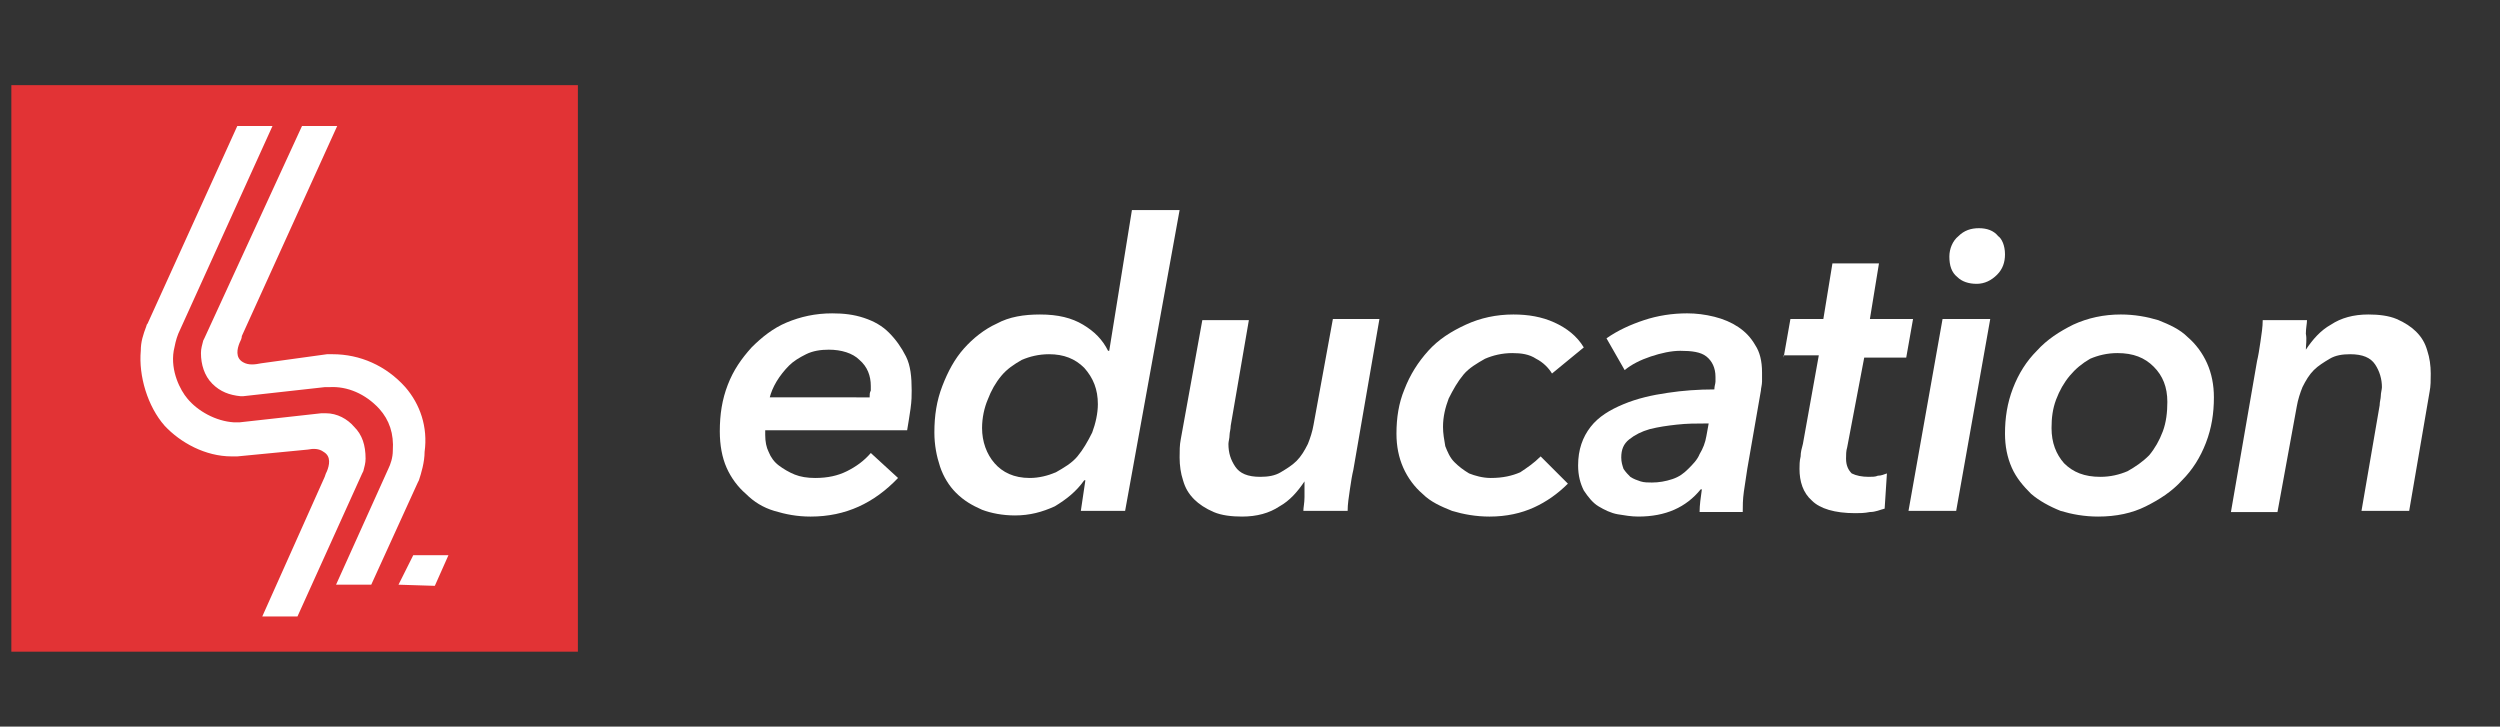 <?xml version="1.0" encoding="utf-8"?>
<!-- Generator: Adobe Illustrator 26.2.1, SVG Export Plug-In . SVG Version: 6.00 Build 0)  -->
<svg version="1.1" id="Calque_1" xmlns="http://www.w3.org/2000/svg" xmlns:xlink="http://www.w3.org/1999/xlink" x="0px" y="0px"
	 viewBox="0 0 220.2 64" style="enable-background:new 0 0 220.2 64;" xml:space="preserve">
<rect x="0" y="0" width="220.2" height="64" fill="#333333" stroke="none"/>
<style type="text/css">
	.st0{fill:#494344;}
	.st1{fill:#FFFFFF;}
	.st2{fill:#E23335;}
	.st3{fill:#2A2523;}
	.st4{fill:#898989;}
	.st5{fill:#2B2523;}
	.st6{fill:#EC6F34;}
	.st7{fill:#399AD5;}
	.st8{fill:#8F53A0;}
	.st9{fill:#292622;}
	.st10{fill:#2B2422;}
	.st11{fill:#221F1F;}
</style>
<rect x="1" y="7.5" class="st2" width="49.9" height="49.9"/>
<g>
	<polygon class="st1" points="39.5,48.9 36.4,48.9 35.1,51.5 38.3,51.6 	"/>
	<g>
		<path class="st1" d="M35.7,34.1c-1.7-1.9-4-2.9-6.4-2.9h0c-0.1,0-0.4,0-0.5,0L23,32c-0.5,0.1-1.1,0.2-1.6-0.1
			c-0.7-0.4-0.5-1.2-0.3-1.7c0.1-0.2,0.2-0.4,0.2-0.6l8.4-18.5h-3.1L18,29.8l-0.1,0.2c-0.1,0.4-0.2,0.7-0.2,1.1c0,1,0.3,2,1,2.7
			c0.7,0.7,1.5,1,2.5,1.1l0.2,0l7.2-0.8l0,0c0,0,0.1,0,0.2,0c0.1,0,0.1,0,0.2,0c1.6-0.1,3.2,0.6,4.4,1.9c0.9,1,1.3,2.2,1.2,3.7
			c0,0.6-0.2,1.2-0.4,1.6l-4.6,10.2l3.1,0l4.1-9c0,0,0.1-0.2,0.1-0.2c0.2-0.6,0.5-1.6,0.5-2.5C37.7,37.6,37,35.6,35.7,34.1z"/>
		<path class="st1" d="M31.2,37.6c-0.6-0.7-1.5-1.2-2.5-1.2l0,0l-0.4,0l-7.2,0.8l-0.2,0c-0.1,0-0.2,0-0.3,0c-1.6-0.1-3.2-1-4.1-2.1
			c-0.6-0.7-1.5-2.4-1.2-4.2c0.1-0.5,0.2-1,0.4-1.5L24,11.1h-3.1l-7.9,17.4l0,0c0,0-0.1,0.1-0.1,0.2c-0.3,0.8-0.5,1.4-0.5,2.2
			c-0.2,2.2,0.6,4.9,2.1,6.6c1.4,1.5,3.6,2.7,5.9,2.7c0,0,0.1,0,0.2,0c0.1,0,0.2,0,0.3,0l0,0l6.2-0.6c0.5-0.1,1-0.1,1.4,0.2
			c0.7,0.4,0.5,1.2,0.3,1.7c-0.1,0.2-0.1,0.2-0.2,0.5l-5.5,12.3l0.3,0h2.8l5.7-12.6l0.1-0.2c0.1-0.4,0.2-0.7,0.2-1.1
			C32.2,39.2,31.9,38.3,31.2,37.6z"/>
	</g>
</g>
<g>
	<path class="st1" d="M67.4,37.9c0,0.1,0,0.2,0,0.4c0,0.6,0.1,1.1,0.3,1.5c0.2,0.5,0.5,0.9,0.9,1.2c0.4,0.3,0.9,0.6,1.4,0.8
		c0.5,0.2,1.1,0.3,1.8,0.3c1.1,0,2-0.2,2.8-0.6c0.8-0.4,1.5-0.9,2.1-1.6l2.4,2.2c-2.1,2.2-4.6,3.4-7.7,3.4c-1.2,0-2.2-0.2-3.2-0.5
		c-1-0.3-1.8-0.8-2.5-1.5c-0.7-0.6-1.3-1.4-1.7-2.3c-0.4-0.9-0.6-2-0.6-3.2c0-1.5,0.2-2.8,0.7-4.1c0.5-1.3,1.2-2.3,2.1-3.3
		c0.9-0.9,1.9-1.7,3.1-2.2c1.2-0.5,2.5-0.8,4-0.8c1,0,1.9,0.1,2.8,0.4c0.9,0.3,1.6,0.7,2.2,1.3c0.6,0.6,1.1,1.3,1.5,2.1
		c0.4,0.8,0.5,1.8,0.5,3c0,0.4,0,0.9-0.1,1.6s-0.2,1.3-0.3,1.9H67.4z M76.6,34.9c0-0.2,0-0.3,0.1-0.5c0-0.1,0-0.3,0-0.4
		c0-0.9-0.3-1.7-1-2.3c-0.6-0.6-1.6-0.9-2.7-0.9c-0.7,0-1.4,0.1-2,0.4c-0.6,0.3-1.1,0.6-1.5,1c-0.4,0.4-0.8,0.9-1.1,1.4
		c-0.3,0.5-0.5,1-0.6,1.4H76.6z"/>
	<path class="st1" d="M99.7,18.5h4.2L99.1,45h-3.9l0.4-2.7h-0.1c-0.7,1-1.6,1.7-2.6,2.3c-1.1,0.5-2.2,0.8-3.5,0.8
		c-1.1,0-2.1-0.2-2.9-0.5c-0.9-0.4-1.6-0.8-2.3-1.5c-0.6-0.6-1.1-1.4-1.4-2.3c-0.3-0.9-0.5-1.9-0.5-3c0-1.5,0.2-2.8,0.7-4.1
		c0.5-1.3,1.1-2.4,1.9-3.3c0.8-0.9,1.8-1.7,2.9-2.2c1.1-0.6,2.4-0.8,3.8-0.8c1.6,0,2.8,0.3,3.8,0.9c1,0.6,1.7,1.3,2.2,2.3h0.1
		L99.7,18.5z M86.5,37.7c0,1.2,0.4,2.3,1.1,3.1c0.7,0.8,1.7,1.3,3.1,1.3c0.8,0,1.6-0.2,2.3-0.5c0.7-0.4,1.4-0.8,1.9-1.4
		c0.5-0.6,0.9-1.3,1.3-2.1c0.3-0.8,0.5-1.7,0.5-2.5c0-1.3-0.4-2.3-1.2-3.2c-0.8-0.8-1.8-1.2-3.1-1.2c-0.9,0-1.7,0.2-2.4,0.5
		c-0.7,0.4-1.3,0.8-1.8,1.4c-0.5,0.6-0.9,1.3-1.2,2.1C86.7,35.9,86.5,36.8,86.5,37.7z"/>
	<path class="st1" d="M114.9,42.4c-0.6,0.9-1.3,1.7-2.2,2.2c-0.9,0.6-2,0.9-3.3,0.9c-0.9,0-1.8-0.1-2.5-0.4
		c-0.7-0.3-1.3-0.7-1.7-1.1c-0.5-0.5-0.8-1-1-1.7c-0.2-0.6-0.3-1.3-0.3-2c0-0.6,0-1.1,0.1-1.6l1.9-10.5h4.1l-1.6,9.3
		c0,0.3-0.1,0.6-0.1,0.8c0,0.3-0.1,0.6-0.1,0.8c0,0.8,0.2,1.4,0.6,2c0.4,0.6,1.1,0.9,2.2,0.9c0.7,0,1.3-0.1,1.8-0.4
		c0.5-0.3,1-0.6,1.4-1c0.4-0.4,0.7-0.9,1-1.5c0.2-0.5,0.4-1.1,0.5-1.7l1.7-9.3h4.1l-2.3,13.3c-0.1,0.4-0.2,1-0.3,1.7
		s-0.2,1.3-0.2,1.9h-3.9c0-0.3,0.1-0.7,0.1-1.2C114.9,43.3,114.9,42.8,114.9,42.4L114.9,42.4z"/>
	<path class="st1" d="M136.7,32.9c-0.3-0.5-0.8-1-1.4-1.3c-0.6-0.4-1.3-0.5-2.1-0.5c-0.9,0-1.7,0.2-2.4,0.5
		c-0.7,0.4-1.4,0.8-1.9,1.4c-0.5,0.6-0.9,1.3-1.3,2.1c-0.3,0.8-0.5,1.6-0.5,2.5c0,0.6,0.1,1.1,0.2,1.7c0.2,0.5,0.4,1,0.8,1.4
		c0.4,0.4,0.8,0.7,1.3,1c0.5,0.2,1.2,0.4,1.9,0.4c1.1,0,1.9-0.2,2.6-0.5c0.6-0.4,1.2-0.8,1.8-1.4l2.4,2.4c-0.9,0.9-1.9,1.6-3,2.1
		c-1.1,0.5-2.4,0.8-3.9,0.8c-1.2,0-2.3-0.2-3.3-0.5c-1-0.4-1.9-0.8-2.6-1.5c-0.7-0.6-1.3-1.4-1.7-2.3c-0.4-0.9-0.6-1.9-0.6-3
		c0-1.4,0.2-2.7,0.7-3.9c0.5-1.3,1.2-2.4,2.1-3.4c0.9-1,2-1.7,3.3-2.3c1.3-0.6,2.7-0.9,4.2-0.9c1.3,0,2.5,0.2,3.6,0.7
		c1.1,0.5,2,1.2,2.6,2.2L136.7,32.9z"/>
	<path class="st1" d="M151,34.3c0-0.3,0.1-0.5,0.1-0.7c0-0.2,0-0.3,0-0.4c0-0.8-0.3-1.4-0.8-1.8c-0.5-0.4-1.3-0.5-2.3-0.5
		c-0.8,0-1.7,0.2-2.6,0.5c-0.9,0.3-1.7,0.7-2.3,1.2l-1.6-2.8c1-0.7,2.1-1.2,3.3-1.6c1.2-0.4,2.5-0.6,3.8-0.6c0.8,0,1.6,0.1,2.4,0.3
		c0.8,0.2,1.5,0.5,2.1,0.9c0.6,0.4,1.1,0.9,1.5,1.6c0.4,0.6,0.6,1.4,0.6,2.4c0,0.2,0,0.5,0,0.8c0,0.3-0.1,0.6-0.1,0.8l-1.2,6.9
		c-0.1,0.7-0.2,1.3-0.3,2c-0.1,0.7-0.1,1.3-0.1,1.8h-3.8c0-0.6,0.1-1.3,0.2-2h-0.1c-1.3,1.6-3.1,2.4-5.5,2.4c-0.6,0-1.2-0.1-1.8-0.2
		c-0.6-0.1-1.2-0.4-1.7-0.7c-0.5-0.3-0.9-0.8-1.3-1.4c-0.3-0.6-0.5-1.3-0.5-2.2c0-1.4,0.4-2.5,1.1-3.4c0.7-0.9,1.7-1.5,2.9-2
		c1.2-0.5,2.5-0.8,3.9-1C148.2,34.4,149.6,34.3,151,34.3z M150.2,37.3c-0.8,0-1.6,0-2.5,0.1c-0.9,0.1-1.6,0.2-2.4,0.4
		c-0.7,0.2-1.3,0.5-1.8,0.9c-0.5,0.4-0.7,0.9-0.7,1.6c0,0.4,0.1,0.7,0.2,1c0.2,0.3,0.4,0.5,0.6,0.7c0.3,0.2,0.6,0.3,0.9,0.4
		c0.3,0.1,0.7,0.1,1,0.1c0.6,0,1.2-0.1,1.8-0.3c0.6-0.2,1-0.5,1.4-0.9c0.4-0.4,0.8-0.8,1-1.3c0.3-0.5,0.5-1,0.6-1.6l0.2-1.1H150.2z"
		/>
	<path class="st1" d="M157.1,31.5l0.6-3.4h2.9l0.8-4.9h4.1l-0.8,4.9h3.8l-0.6,3.4h-3.7l-1.5,7.9c-0.1,0.3-0.1,0.7-0.1,1
		c0,0.6,0.2,1,0.5,1.3c0.4,0.2,0.9,0.3,1.5,0.3c0.3,0,0.6,0,0.8-0.1c0.3,0,0.5-0.1,0.8-0.2l-0.2,3.1c-0.4,0.1-0.8,0.3-1.3,0.3
		c-0.5,0.1-0.9,0.1-1.3,0.1c-1.8,0-3.1-0.4-3.8-1.1c-0.8-0.7-1.1-1.7-1.1-2.8c0-0.3,0-0.7,0.1-1.1c0-0.4,0.1-0.7,0.2-1.1l1.4-7.8
		H157.1z"/>
	<path class="st1" d="M168.1,45l3-16.9h4.2l-3,16.9H168.1z M176.6,22.4c0,0.7-0.2,1.3-0.7,1.8c-0.5,0.5-1.1,0.8-1.8,0.8
		c-0.7,0-1.3-0.2-1.7-0.6c-0.5-0.4-0.7-1-0.7-1.8c0-0.7,0.3-1.4,0.8-1.8c0.5-0.5,1.1-0.7,1.8-0.7c0.7,0,1.3,0.2,1.7,0.7
		C176.3,21,176.6,21.6,176.6,22.4z"/>
	<path class="st1" d="M184.8,45.5c-1.2,0-2.3-0.2-3.3-0.5c-1-0.4-1.9-0.9-2.6-1.5c-0.7-0.7-1.3-1.4-1.7-2.3c-0.4-0.9-0.6-1.9-0.6-3
		c0-1.4,0.2-2.7,0.7-4c0.5-1.3,1.2-2.4,2.1-3.3c0.9-1,2-1.7,3.2-2.3c1.3-0.6,2.7-0.9,4.2-0.9c1.2,0,2.3,0.2,3.3,0.5
		c1,0.4,1.9,0.8,2.6,1.5c0.7,0.6,1.3,1.4,1.7,2.3c0.4,0.9,0.6,1.9,0.6,3c0,1.4-0.2,2.7-0.7,4c-0.5,1.3-1.2,2.4-2.1,3.3
		c-0.9,1-2,1.7-3.2,2.3C187.8,45.2,186.4,45.5,184.8,45.5z M190.9,35.4c0-1.3-0.4-2.3-1.2-3.1c-0.8-0.8-1.8-1.2-3.2-1.2
		c-0.9,0-1.7,0.2-2.4,0.5c-0.7,0.4-1.3,0.9-1.8,1.5c-0.5,0.6-0.9,1.3-1.2,2.1c-0.3,0.8-0.4,1.6-0.4,2.5c0,1.3,0.4,2.3,1.1,3.1
		c0.8,0.8,1.8,1.2,3.2,1.2c0.9,0,1.7-0.2,2.4-0.5c0.7-0.4,1.3-0.8,1.9-1.4c0.5-0.6,0.9-1.3,1.2-2.1
		C190.8,37.2,190.9,36.3,190.9,35.4z"/>
	<path class="st1" d="M203.1,30.8c0.6-0.9,1.3-1.7,2.2-2.2c0.9-0.6,2-0.9,3.3-0.9c0.9,0,1.8,0.1,2.5,0.4c0.7,0.3,1.3,0.7,1.7,1.1
		c0.5,0.5,0.8,1,1,1.7c0.2,0.6,0.3,1.3,0.3,2c0,0.6,0,1.1-0.1,1.6L212.2,45H208l1.6-9.3c0-0.3,0.1-0.6,0.1-0.8
		c0-0.3,0.1-0.6,0.1-0.8c0-0.7-0.2-1.4-0.6-2c-0.4-0.6-1.1-0.9-2.2-0.9c-0.7,0-1.3,0.1-1.8,0.4c-0.5,0.3-1,0.6-1.4,1
		c-0.4,0.4-0.7,0.9-1,1.5c-0.2,0.5-0.4,1.1-0.5,1.7l-1.7,9.3h-4.1l2.3-13.3c0.1-0.4,0.2-1,0.3-1.7c0.1-0.7,0.2-1.3,0.2-1.9h3.9
		c0,0.3-0.1,0.7-0.1,1.2C203.2,29.9,203.1,30.4,203.1,30.8L203.1,30.8z"/>
</g>
</svg>

